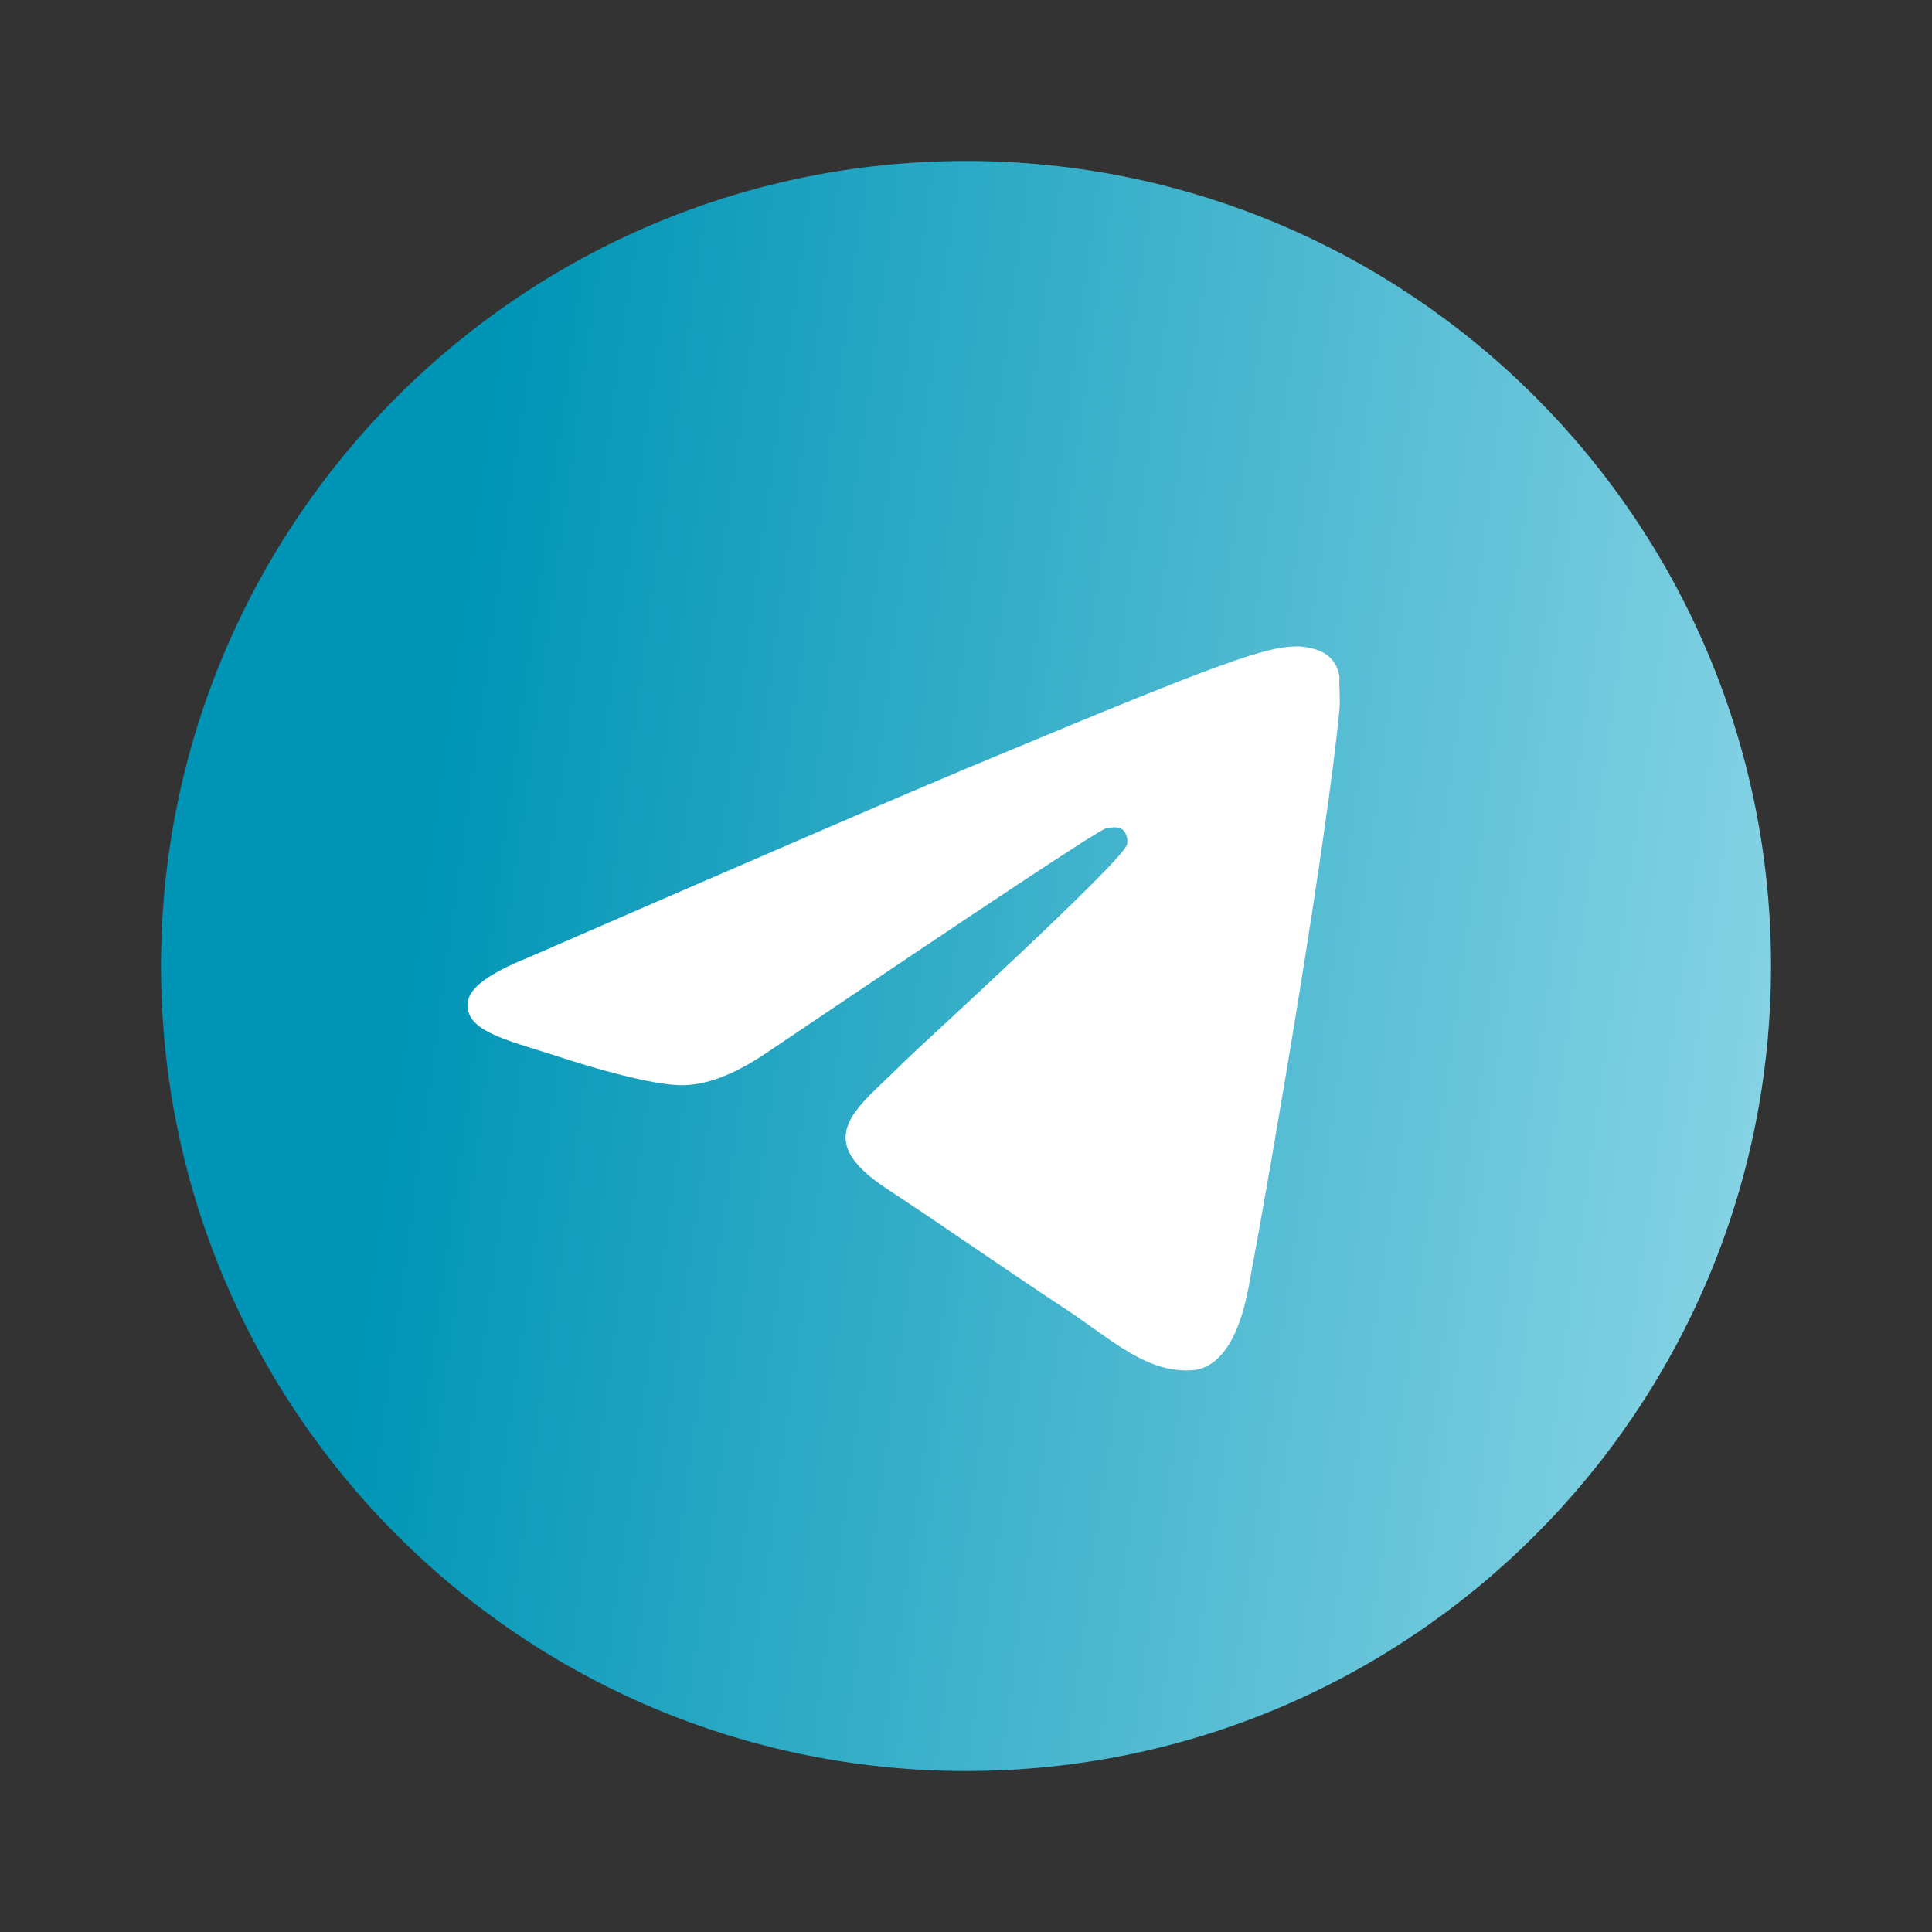 <?xml version="1.0" encoding="UTF-8"?> <svg xmlns="http://www.w3.org/2000/svg" width="40" height="40" viewBox="0 0 40 40" fill="none"><rect x="0" y="0" width="40" height="40" fill="#333333" stroke="none"/><rect x="9" y="10" width="20" height="20" fill="white"></rect><path d="M20.001 3.333C10.801 3.333 3.334 10.8 3.334 20C3.334 29.2 10.801 36.667 20.001 36.667C29.201 36.667 36.667 29.2 36.667 20C36.667 10.8 29.201 3.333 20.001 3.333ZM27.734 14.667C27.484 17.3 26.401 23.7 25.851 26.65C25.617 27.9 25.151 28.317 24.717 28.367C23.751 28.45 23.017 27.733 22.084 27.117C20.617 26.15 19.784 25.55 18.367 24.617C16.717 23.533 17.784 22.933 18.734 21.967C18.984 21.717 23.251 17.833 23.334 17.483C23.346 17.43 23.344 17.375 23.329 17.323C23.315 17.271 23.288 17.223 23.251 17.183C23.151 17.1 23.017 17.133 22.901 17.15C22.751 17.183 20.417 18.733 15.867 21.8C15.201 22.25 14.601 22.483 14.067 22.467C13.467 22.45 12.334 22.133 11.484 21.85C10.434 21.517 9.617 21.333 9.684 20.75C9.717 20.45 10.134 20.15 10.917 19.833C15.784 17.717 19.017 16.317 20.634 15.65C25.267 13.717 26.217 13.383 26.851 13.383C26.984 13.383 27.301 13.417 27.501 13.583C27.667 13.717 27.717 13.9 27.734 14.033C27.717 14.133 27.751 14.433 27.734 14.667Z" fill="url(#paint0_linear_95_41)"></path><defs><linearGradient id="paint0_linear_95_41" x1="48.893" y1="53.602" x2="4.74" y2="47.522" gradientUnits="userSpaceOnUse"><stop stop-color="#D3F7FF"></stop><stop offset="1" stop-color="#0095B6"></stop></linearGradient></defs></svg> 